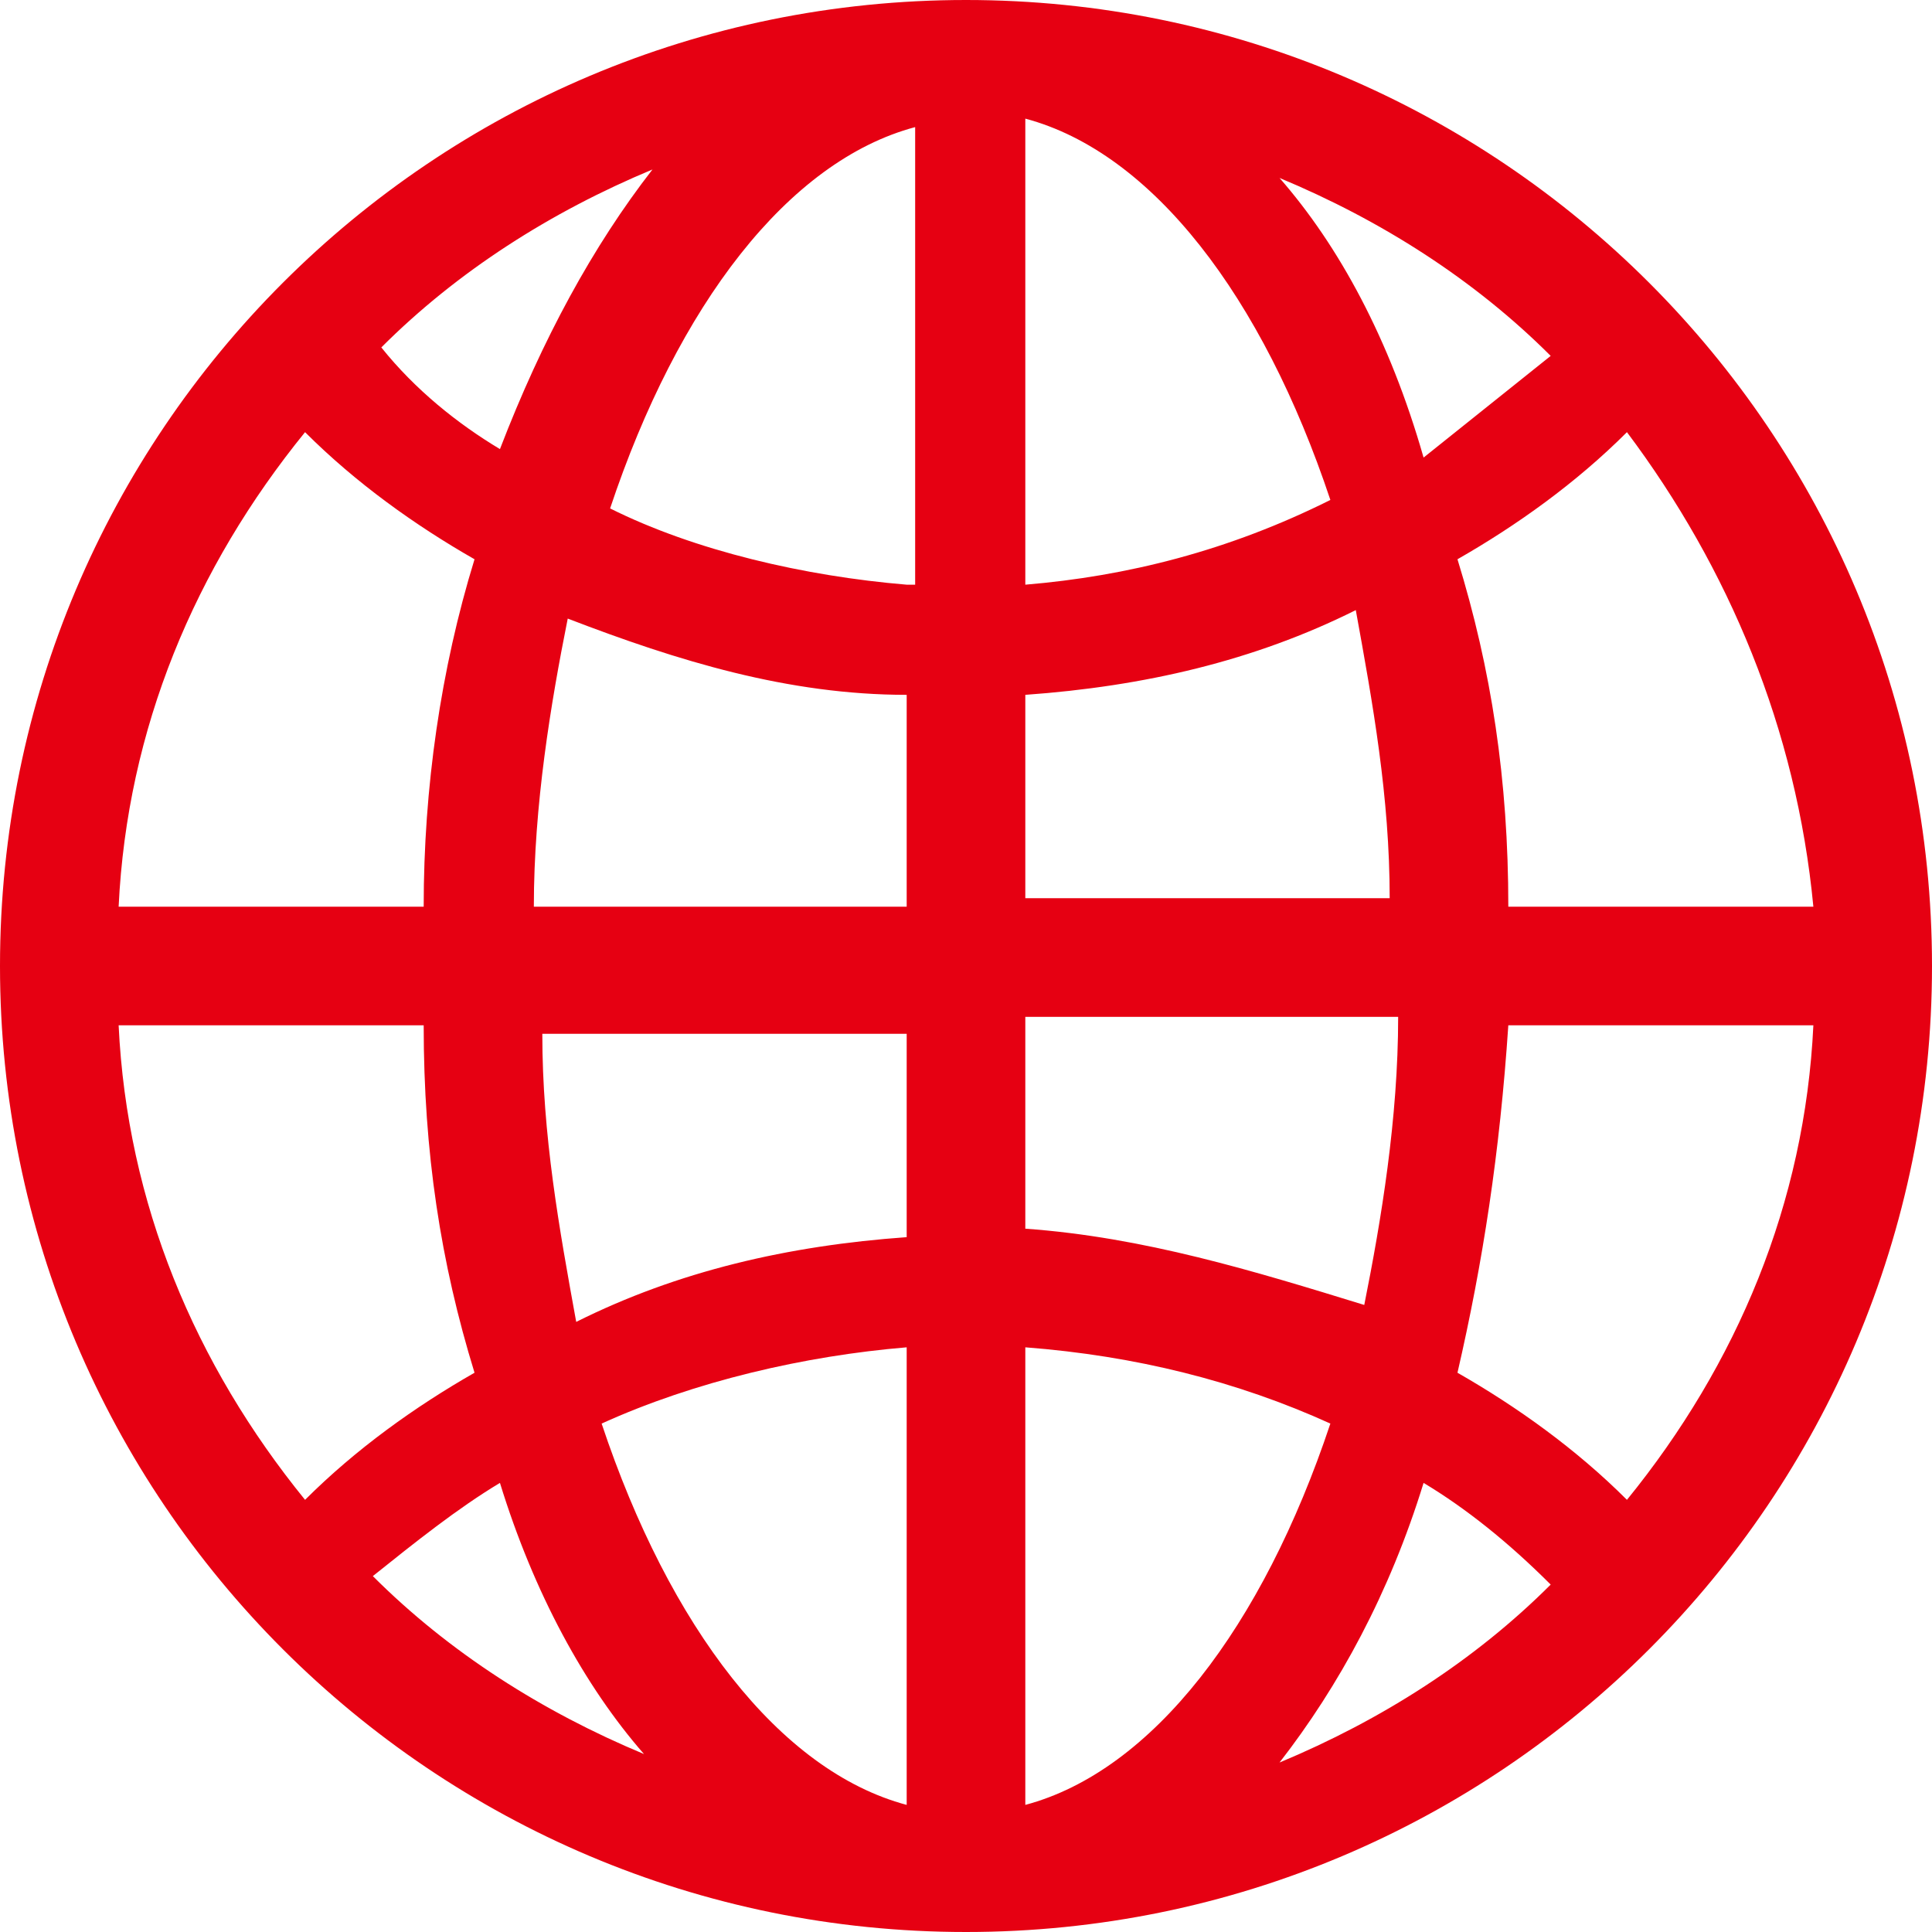 <?xml version="1.0" encoding="utf-8"?>
<!-- Generator: Adobe Illustrator 24.1.0, SVG Export Plug-In . SVG Version: 6.00 Build 0)  -->
<svg version="1.1" id="レイヤー_1" xmlns="http://www.w3.org/2000/svg" xmlns:xlink="http://www.w3.org/1999/xlink" x="0px"
	 y="0px" width="22.8px" height="22.8px" viewBox="0 0 22.8 22.8" style="enable-background:new 0 0 22.8 22.8;"
	 xml:space="preserve">
<style type="text/css">
	.st0{fill:#E60012;}
</style>
<path class="st0" d="M11.4,0C5.1,0,0,5.1,0,11.4s5.1,11.4,11.4,11.4s11.4-5.1,11.4-11.4S17.7,0,11.4,0z M19.2,17.7
	c-0.6-0.6-1.3-1.1-2-1.5c0.3-1.3,0.5-2.6,0.6-4.1h3.6C21.3,14.2,20.5,16.1,19.2,17.7z M1.4,12.1H5c0,1.5,0.2,2.8,0.6,4.1
	c-0.7,0.4-1.4,0.9-2,1.5C2.3,16.1,1.5,14.2,1.4,12.1z M3.6,5.1c0.6,0.6,1.3,1.1,2,1.5C5.2,7.9,5,9.3,5,10.7H1.4
	C1.5,8.6,2.3,6.7,3.6,5.1z M10.7,6.9C9.5,6.8,8.2,6.5,7.2,6c0.8-2.4,2.1-4.1,3.6-4.5V6.9z M10.7,8.2v2.5H6.3c0-1.2,0.2-2.4,0.4-3.4
	C8,7.8,9.3,8.2,10.7,8.2z M10.7,12.1v2.5c-1.4,0.1-2.7,0.4-3.9,1c-0.2-1.1-0.4-2.2-0.4-3.4H10.7z M10.7,15.9v5.4
	c-1.5-0.4-2.8-2.1-3.6-4.5C8.2,16.3,9.5,16,10.7,15.9z M12.1,15.9c1.3,0.1,2.5,0.4,3.6,0.9c-0.8,2.4-2.1,4.1-3.6,4.5V15.9z
	 M12.1,14.5v-2.5h4.4c0,1.2-0.2,2.4-0.4,3.4C14.8,15,13.5,14.6,12.1,14.5z M12.1,10.7V8.2c1.4-0.1,2.7-0.4,3.9-1
	c0.2,1.1,0.4,2.2,0.4,3.4H12.1z M12.1,6.9V1.4c1.5,0.4,2.8,2.1,3.6,4.5C14.5,6.5,13.3,6.8,12.1,6.9z M15.1,2.1
	c1.2,0.5,2.3,1.2,3.2,2.1c-0.5,0.4-1,0.8-1.5,1.2C16.4,4,15.8,2.9,15.1,2.1z M5.9,5.3C5.4,5,4.9,4.6,4.5,4.1c0.9-0.9,2-1.6,3.2-2.1
	C7,2.9,6.4,4,5.9,5.3z M5.9,17.5c0.4,1.3,1,2.4,1.7,3.2c-1.2-0.5-2.3-1.2-3.2-2.1C4.9,18.2,5.4,17.8,5.9,17.5z M16.8,17.5
	c0.5,0.3,1,0.7,1.5,1.2c-0.9,0.9-2,1.6-3.2,2.1C15.8,19.9,16.4,18.8,16.8,17.5z M17.8,10.7c0-1.5-0.2-2.8-0.6-4.1
	c0.7-0.4,1.4-0.9,2-1.5c1.2,1.6,2,3.5,2.2,5.6H17.8z"/>
</svg>
